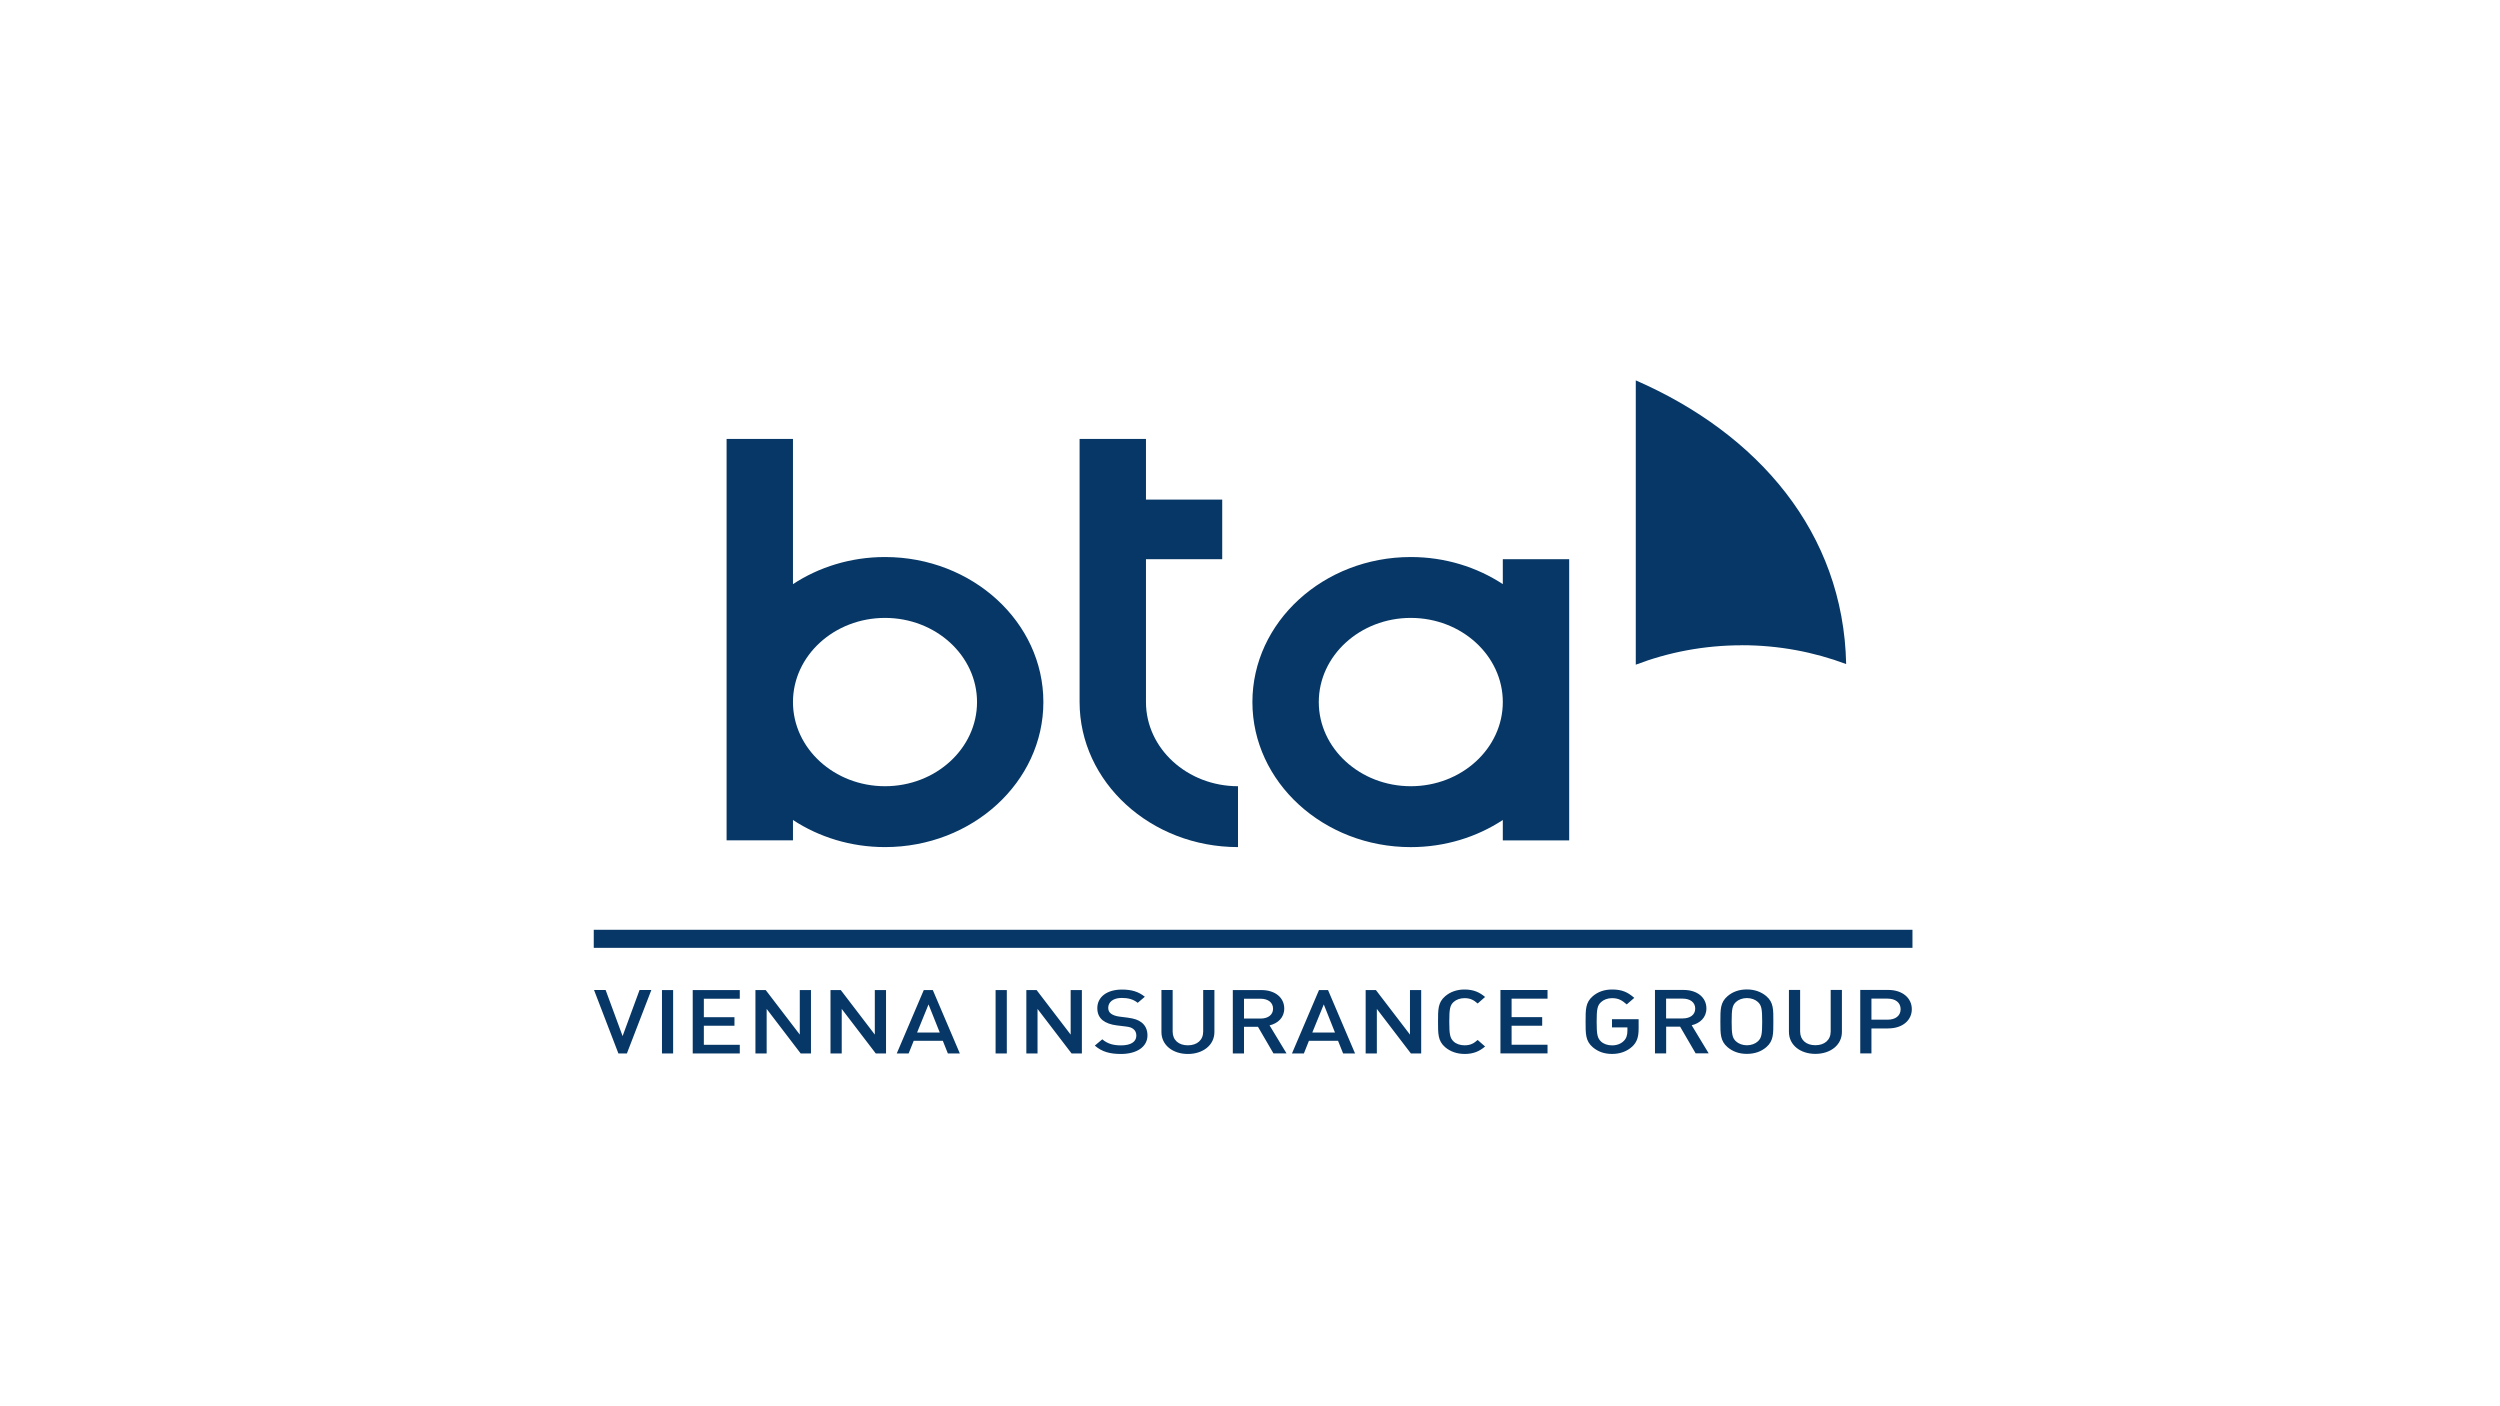 <svg width="80" height="45" viewBox="0 0 80 45" fill="none" xmlns="http://www.w3.org/2000/svg">
<path d="M61.199 29.753H19V30.331H61.199V29.753Z" fill="#063766"/>
<path d="M60.403 31.956H59.886V32.63H60.403C60.651 32.63 60.82 32.508 60.82 32.294C60.82 32.08 60.651 31.956 60.403 31.956ZM60.423 32.911H59.886V33.708H59.528V31.678H60.423C60.884 31.678 61.178 31.941 61.178 32.294C61.178 32.646 60.884 32.909 60.423 32.909M58.091 33.724C57.61 33.724 57.246 33.441 57.246 33.022V31.677H57.604V33.008C57.604 33.279 57.797 33.447 58.091 33.447C58.386 33.447 58.582 33.279 58.582 33.008V31.677H58.941V33.022C58.941 33.441 58.574 33.724 58.093 33.724M56.252 32.063C56.17 31.986 56.04 31.938 55.901 31.938C55.763 31.938 55.633 31.986 55.551 32.063C55.435 32.171 55.413 32.285 55.413 32.693C55.413 33.101 55.435 33.215 55.551 33.323C55.633 33.4 55.763 33.449 55.901 33.449C56.04 33.449 56.17 33.4 56.252 33.323C56.368 33.215 56.39 33.101 56.39 32.693C56.39 32.285 56.368 32.171 56.252 32.063ZM56.523 33.508C56.36 33.648 56.152 33.724 55.899 33.724C55.647 33.724 55.443 33.647 55.28 33.508C55.048 33.308 55.052 33.083 55.052 32.693C55.052 32.303 55.048 32.078 55.28 31.878C55.443 31.738 55.649 31.662 55.899 31.662C56.15 31.662 56.36 31.74 56.523 31.878C56.755 32.078 56.747 32.303 56.747 32.693C56.747 33.083 56.753 33.308 56.523 33.508ZM53.846 31.956H53.315V32.59H53.846C54.084 32.59 54.247 32.474 54.247 32.274C54.247 32.074 54.084 31.956 53.846 31.956ZM54.261 33.708L53.764 32.853H53.317V33.708H52.959V31.678H53.874C54.321 31.678 54.605 31.927 54.605 32.27C54.605 32.56 54.401 32.745 54.134 32.808L54.677 33.706H54.261V33.708ZM52.229 33.492C52.063 33.643 51.845 33.726 51.586 33.726C51.328 33.726 51.129 33.648 50.967 33.51C50.735 33.31 50.739 33.085 50.739 32.695C50.739 32.304 50.735 32.08 50.967 31.88C51.129 31.74 51.334 31.664 51.586 31.664C51.907 31.664 52.087 31.749 52.297 31.932L52.055 32.141C51.907 32.013 51.797 31.941 51.584 31.941C51.444 31.941 51.316 31.99 51.234 32.067C51.117 32.175 51.093 32.288 51.093 32.697C51.093 33.105 51.117 33.22 51.234 33.33C51.316 33.407 51.446 33.452 51.584 33.452C51.74 33.452 51.869 33.402 51.961 33.31C52.047 33.227 52.077 33.114 52.077 32.988V32.877H51.584V32.614H52.436V32.918C52.436 33.181 52.383 33.351 52.227 33.494M48.014 33.709V31.68H49.521V31.957H48.371V32.549H49.35V32.823H48.371V33.432H49.521V33.709H48.014ZM46.864 33.726C46.62 33.726 46.407 33.648 46.245 33.51C46.013 33.31 46.017 33.085 46.017 32.695C46.017 32.304 46.013 32.08 46.245 31.88C46.407 31.74 46.62 31.664 46.864 31.664C47.159 31.664 47.349 31.756 47.523 31.903L47.285 32.112C47.163 32.006 47.061 31.941 46.864 31.941C46.726 31.941 46.6 31.986 46.516 32.063C46.399 32.171 46.377 32.288 46.377 32.695C46.377 33.101 46.401 33.218 46.516 33.328C46.598 33.405 46.724 33.45 46.864 33.45C47.061 33.45 47.163 33.386 47.285 33.279L47.523 33.488C47.347 33.636 47.159 33.727 46.864 33.727M45.149 33.711L44.059 32.285V33.711H43.701V31.682H44.029L45.119 33.107V31.682H45.478V33.711H45.149ZM42.361 32.141L41.994 33.04H42.719L42.361 32.141ZM42.98 33.711L42.817 33.305H41.886L41.724 33.711H41.343L42.208 31.682H42.497L43.362 33.711H42.982H42.98ZM40.337 31.959H39.808V32.594H40.337C40.576 32.594 40.738 32.477 40.738 32.278C40.738 32.078 40.576 31.959 40.337 31.959ZM40.752 33.711L40.255 32.857H39.808V33.711H39.45V31.682H40.365C40.812 31.682 41.096 31.93 41.096 32.274C41.096 32.563 40.892 32.749 40.626 32.812L41.169 33.709H40.752V33.711ZM38.011 33.727C37.531 33.727 37.166 33.445 37.166 33.026V31.68H37.525V33.011C37.525 33.283 37.717 33.45 38.011 33.45C38.306 33.45 38.502 33.283 38.502 33.011V31.68H38.861V33.026C38.861 33.445 38.492 33.727 38.013 33.727M35.87 33.727C35.515 33.727 35.261 33.657 35.034 33.459L35.273 33.258C35.445 33.405 35.633 33.452 35.876 33.452C36.184 33.452 36.363 33.339 36.363 33.141C36.363 33.053 36.333 32.979 36.27 32.931C36.21 32.882 36.15 32.862 36.012 32.846L35.733 32.812C35.541 32.788 35.389 32.731 35.287 32.65C35.171 32.556 35.114 32.427 35.114 32.261C35.114 31.909 35.413 31.666 35.904 31.666C36.214 31.666 36.433 31.734 36.635 31.896L36.407 32.09C36.26 31.972 36.092 31.934 35.894 31.934C35.615 31.934 35.463 32.071 35.463 32.251C35.463 32.324 35.489 32.391 35.553 32.438C35.613 32.483 35.709 32.517 35.818 32.531L36.086 32.565C36.304 32.594 36.427 32.639 36.527 32.716C36.655 32.814 36.719 32.959 36.719 33.132C36.719 33.506 36.365 33.727 35.872 33.727M34.291 33.711L33.201 32.285V33.711H32.843V31.682H33.171L34.261 33.107V31.682H34.62V33.711H34.291ZM31.859 31.682H32.218V33.711H31.859V31.682ZM29.713 32.141L29.347 33.04H30.072L29.713 32.141ZM30.332 33.711L30.17 33.305H29.239L29.076 33.711H28.696L29.561 31.682H29.85L30.715 33.711H30.334H30.332ZM28.025 33.711L26.935 32.285V33.711H26.576V31.682H26.905L27.994 33.107V31.682H28.353V33.711H28.025ZM25.622 33.711L24.533 32.285V33.711H24.174V31.682H24.503L25.593 33.107V31.682H25.951V33.711H25.622ZM22.167 33.711V31.682H23.673V31.959H22.523V32.551H23.503V32.824H22.523V33.434H23.673V33.711H22.167ZM21.183 31.682H21.54V33.711H21.183V31.682ZM20.067 33.711H19.789L19.009 31.68H19.38L19.923 33.155L20.466 31.68H20.843L20.061 33.709L20.067 33.711Z" fill="#063766"/>
<path d="M55.737 20.647C56.919 20.647 58.045 20.863 59.077 21.25C58.99 17.04 56.26 13.882 52.345 12.172V21.27C53.391 20.87 54.537 20.649 55.739 20.649L55.737 20.647Z" fill="#063766"/>
<path d="M36.671 22.466V17.895H39.111V15.988H36.671V14.045H34.547V22.466C34.547 25.024 36.821 27.107 39.616 27.107V25.159C37.993 25.159 36.671 23.95 36.671 22.466Z" fill="#063766"/>
<path d="M28.32 17.825C27.222 17.825 26.206 18.147 25.375 18.692V14.045H23.251V26.891H25.375V26.24C26.206 26.785 27.222 27.107 28.32 27.107C31.115 27.107 33.388 25.026 33.388 22.466C33.388 19.906 31.115 17.825 28.32 17.825ZM28.32 25.159C26.697 25.159 25.375 23.95 25.375 22.466C25.375 20.982 26.695 19.773 28.32 19.773C29.945 19.773 31.265 20.982 31.265 22.466C31.265 23.95 29.945 25.159 28.32 25.159Z" fill="#063766"/>
<path d="M48.09 17.895V18.692C47.259 18.147 46.243 17.825 45.145 17.825C42.351 17.825 40.077 19.906 40.077 22.466C40.077 25.026 42.351 27.108 45.145 27.108C46.243 27.108 47.259 26.785 48.09 26.24V26.892H50.214V17.895H48.09ZM45.145 25.159C43.523 25.159 42.201 23.95 42.201 22.466C42.201 20.982 43.521 19.773 45.145 19.773C46.77 19.773 48.09 20.982 48.09 22.466C48.09 23.95 46.77 25.159 45.145 25.159Z" fill="#063766"/>
</svg>
